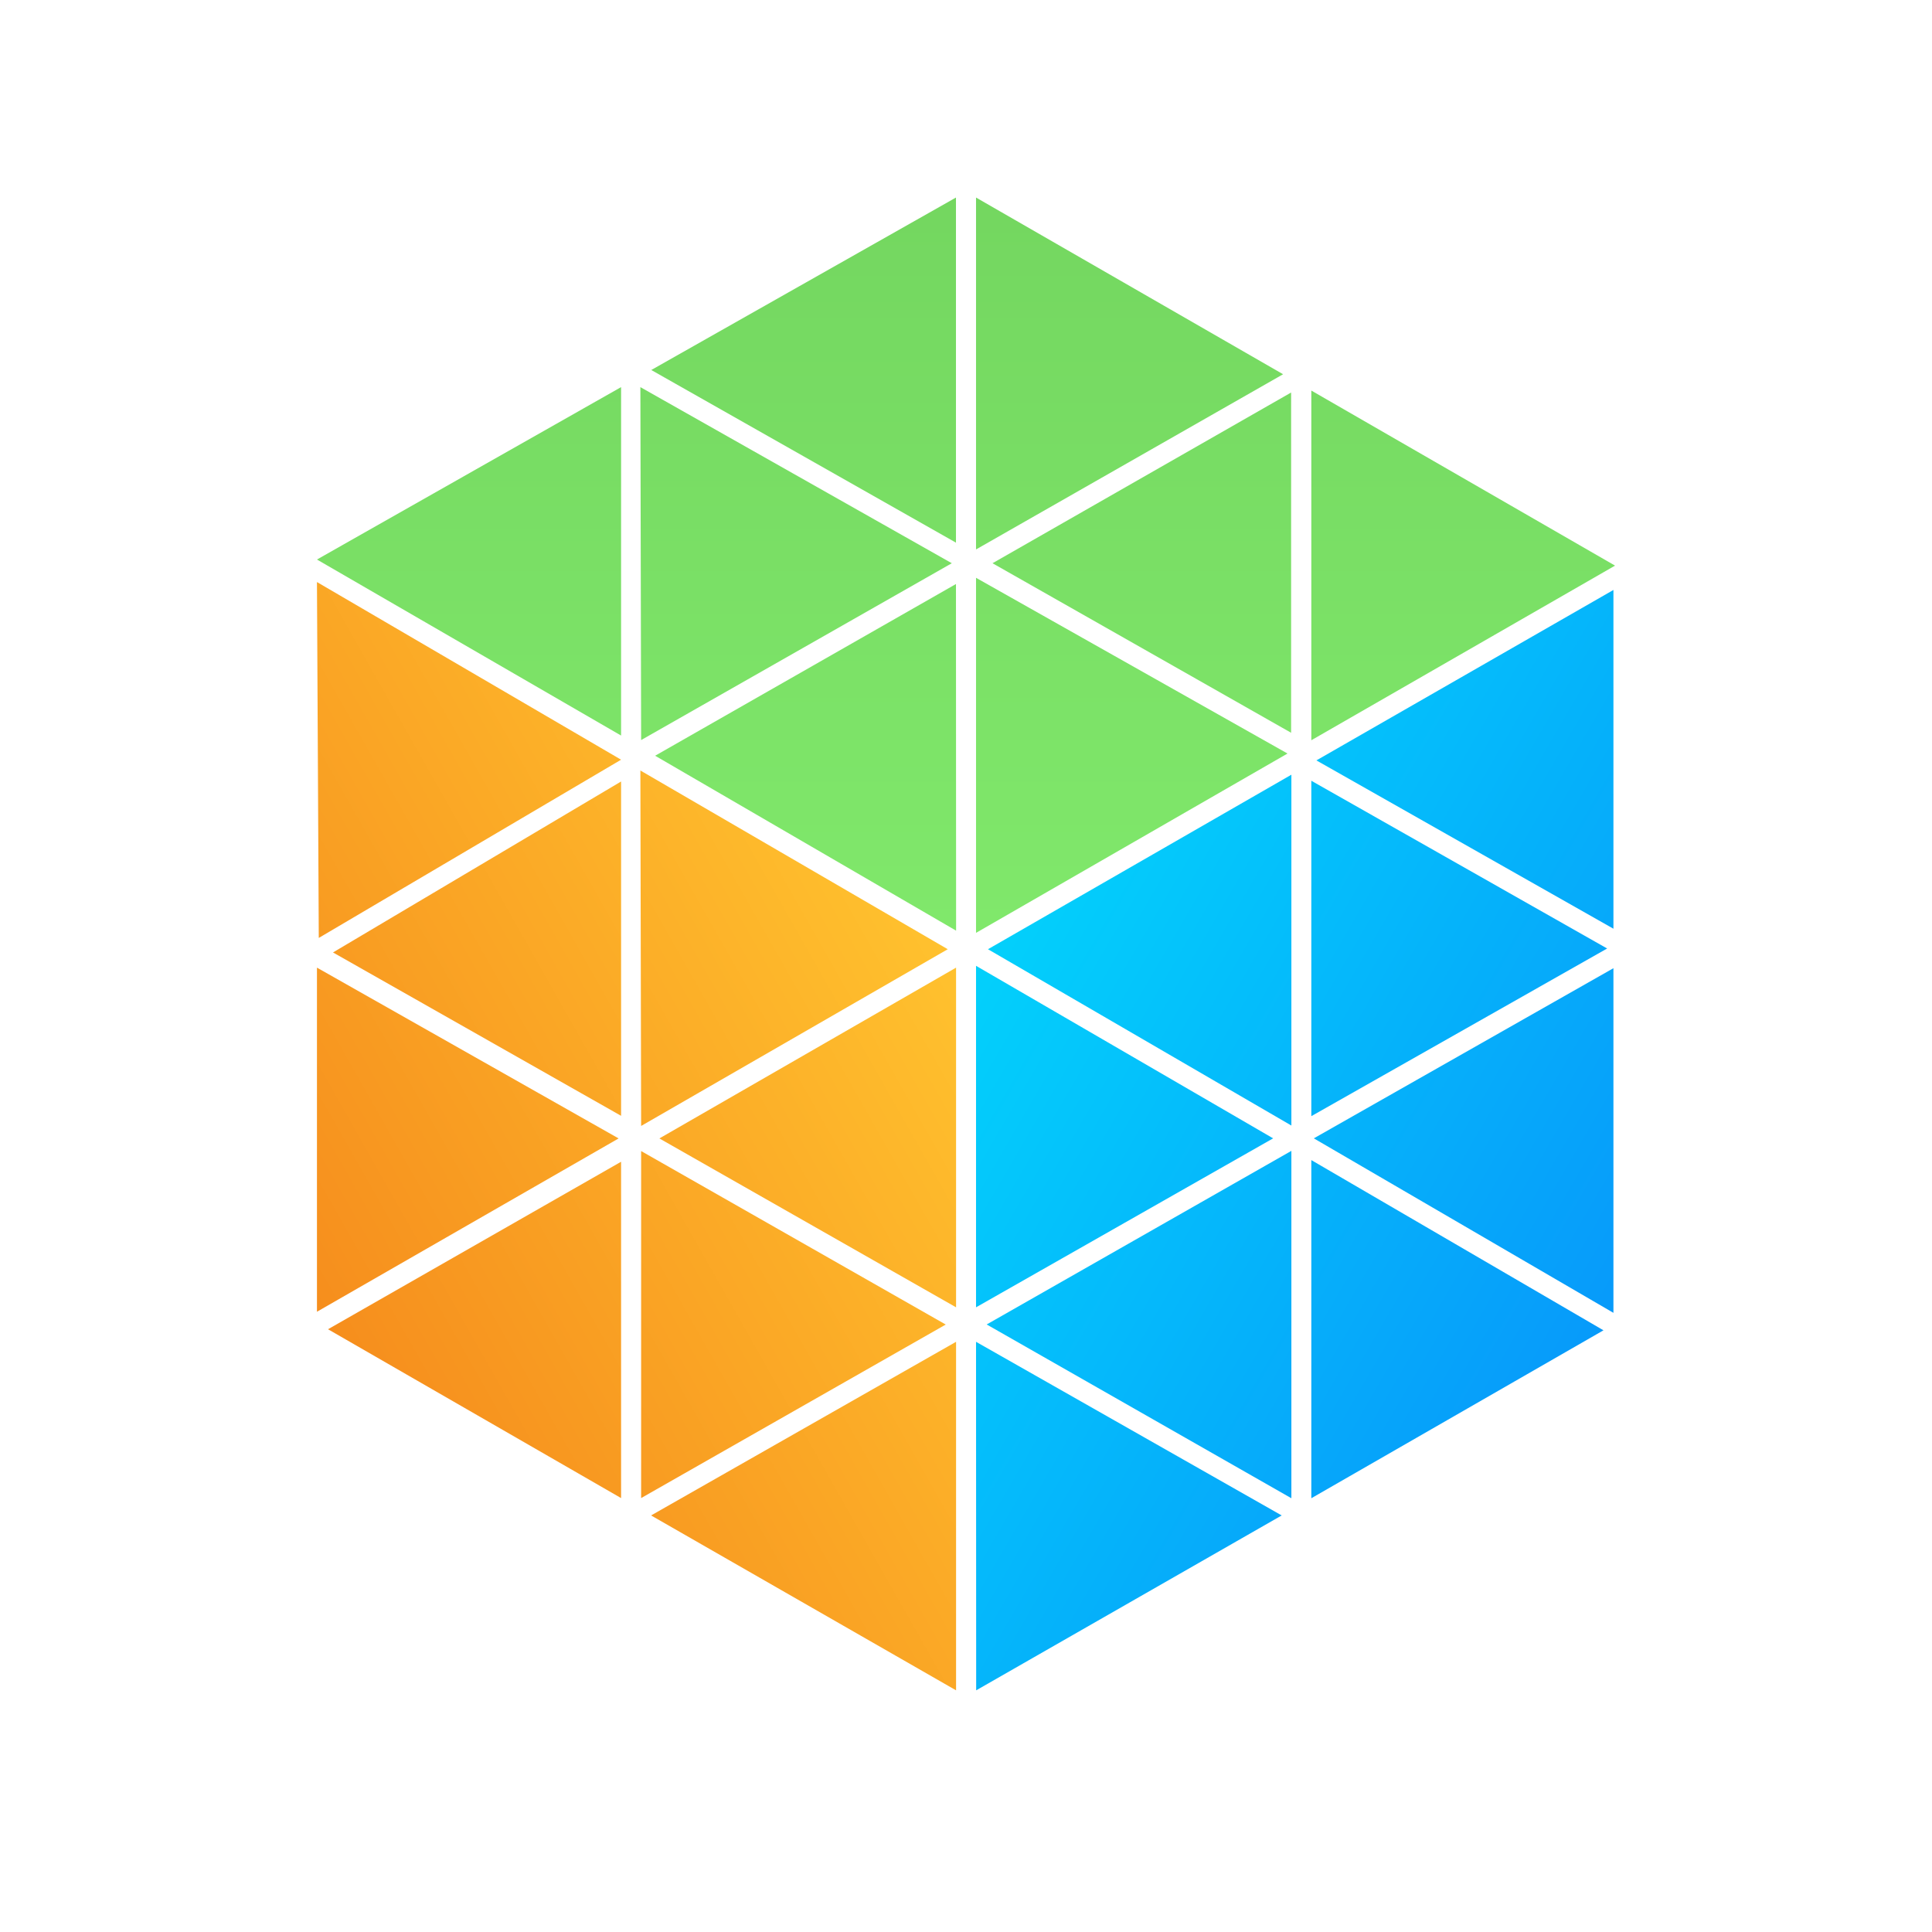 <?xml version="1.0" encoding="utf-8"?>
<!-- Generator: Adobe Illustrator 17.0.0, SVG Export Plug-In . SVG Version: 6.00 Build 0)  -->
<!DOCTYPE svg PUBLIC "-//W3C//DTD SVG 1.1//EN" "http://www.w3.org/Graphics/SVG/1.1/DTD/svg11.dtd">
<svg version="1.1" id="Layer_1" xmlns="http://www.w3.org/2000/svg" xmlns:xlink="http://www.w3.org/1999/xlink" x="0px" y="0px"
	 width="72px" height="72px" viewBox="0 0 72 72" enable-background="new 0 0 72 72" xml:space="preserve">
<g>
	<line fill="#008B83" x1="23.146" y1="14.427" x2="23.146" y2="27.412"/>
	<g>
		<linearGradient id="SVGID_1_" gradientUnits="userSpaceOnUse" x1="29.948" y1="34.652" x2="29.948" y2="7.753">
			<stop  offset="0" style="stop-color:#80E86B"/>
			<stop  offset="0.994" style="stop-color:#74D760"/>
		</linearGradient>
		<polygon fill="url(#SVGID_1_)" points="24.271,13.789 35.626,7.362 35.626,20.223 		"/>
		<linearGradient id="SVGID_2_" gradientUnits="userSpaceOnUse" x1="17.479" y1="34.652" x2="17.479" y2="7.753">
			<stop  offset="0" style="stop-color:#80E86B"/>
			<stop  offset="0.994" style="stop-color:#74D760"/>
		</linearGradient>
		<polyline fill="url(#SVGID_2_)" points="23.146,27.412 11.812,20.852 23.146,14.427 		"/>
		<linearGradient id="SVGID_3_" gradientUnits="userSpaceOnUse" x1="29.668" y1="34.652" x2="29.668" y2="7.753">
			<stop  offset="0" style="stop-color:#80E86B"/>
			<stop  offset="0.994" style="stop-color:#74D760"/>
		</linearGradient>
		<polygon fill="url(#SVGID_3_)" points="23.865,14.427 23.893,27.58 35.471,20.99 		"/>
		<linearGradient id="SVGID_4_" gradientUnits="userSpaceOnUse" x1="30.023" y1="34.652" x2="30.023" y2="7.753">
			<stop  offset="0" style="stop-color:#80E86B"/>
			<stop  offset="0.994" style="stop-color:#74D760"/>
		</linearGradient>
		<polygon fill="url(#SVGID_4_)" points="24.415,28.164 35.631,34.683 35.626,21.765 		"/>
		<linearGradient id="SVGID_5_" gradientUnits="userSpaceOnUse" x1="42.095" y1="34.652" x2="42.095" y2="7.753">
			<stop  offset="0" style="stop-color:#80E86B"/>
			<stop  offset="0.994" style="stop-color:#74D760"/>
		</linearGradient>
		<polygon fill="url(#SVGID_5_)" points="36.374,7.362 36.374,20.476 47.817,13.947 		"/>
		<linearGradient id="SVGID_6_" gradientUnits="userSpaceOnUse" x1="42.552" y1="34.652" x2="42.552" y2="7.753">
			<stop  offset="0" style="stop-color:#80E86B"/>
			<stop  offset="0.994" style="stop-color:#74D760"/>
		</linearGradient>
		<polygon fill="url(#SVGID_6_)" points="48.116,14.628 48.116,27.308 36.988,20.99 		"/>
		<linearGradient id="SVGID_7_" gradientUnits="userSpaceOnUse" x1="54.529" y1="34.652" x2="54.529" y2="7.753">
			<stop  offset="0" style="stop-color:#80E86B"/>
			<stop  offset="0.994" style="stop-color:#74D760"/>
		</linearGradient>
		<polygon fill="url(#SVGID_7_)" points="48.869,14.555 48.869,27.587 60.188,21.079 		"/>
		<linearGradient id="SVGID_8_" gradientUnits="userSpaceOnUse" x1="42.178" y1="34.652" x2="42.178" y2="7.753">
			<stop  offset="0" style="stop-color:#80E86B"/>
			<stop  offset="0.994" style="stop-color:#74D760"/>
		</linearGradient>
		<polygon fill="url(#SVGID_8_)" points="36.374,21.533 36.374,34.765 47.982,28.082 		"/>
	</g>
	<g>
		<linearGradient id="SVGID_9_" gradientUnits="userSpaceOnUse" x1="56.987" y1="54.331" x2="33.554" y2="40.717">
			<stop  offset="0" style="stop-color:#079AFA"/>
			<stop  offset="0.994" style="stop-color:#03D0FB"/>
		</linearGradient>
		<polygon fill="url(#SVGID_9_)" points="36.374,35.993 36.374,48.72 47.446,42.423 		"/>
		<linearGradient id="SVGID_10_" gradientUnits="userSpaceOnUse" x1="62.97" y1="44.033" x2="39.538" y2="30.419">
			<stop  offset="0" style="stop-color:#079AFA"/>
			<stop  offset="0.994" style="stop-color:#03D0FB"/>
		</linearGradient>
		<polygon fill="url(#SVGID_10_)" points="36.819,35.375 48.126,28.871 48.126,41.946 		"/>
		<linearGradient id="SVGID_11_" gradientUnits="userSpaceOnUse" x1="69.053" y1="33.563" x2="45.62" y2="19.949">
			<stop  offset="0" style="stop-color:#079AFA"/>
			<stop  offset="0.994" style="stop-color:#03D0FB"/>
		</linearGradient>
		<polygon fill="url(#SVGID_11_)" points="49.058,28.338 60.128,21.986 60.128,34.611 		"/>
		<linearGradient id="SVGID_12_" gradientUnits="userSpaceOnUse" x1="63.218" y1="43.606" x2="39.785" y2="29.992">
			<stop  offset="0" style="stop-color:#079AFA"/>
			<stop  offset="0.994" style="stop-color:#03D0FB"/>
		</linearGradient>
		<polygon fill="url(#SVGID_12_)" points="48.869,29.096 48.869,41.596 59.894,35.348 		"/>
		<linearGradient id="SVGID_13_" gradientUnits="userSpaceOnUse" x1="62.918" y1="44.125" x2="39.485" y2="30.511">
			<stop  offset="0" style="stop-color:#079AFA"/>
			<stop  offset="0.994" style="stop-color:#03D0FB"/>
		</linearGradient>
		<polygon fill="url(#SVGID_13_)" points="48.962,42.423 60.128,36.082 60.128,48.926 		"/>
		<linearGradient id="SVGID_14_" gradientUnits="userSpaceOnUse" x1="57.028" y1="54.274" x2="33.595" y2="40.66">
			<stop  offset="0" style="stop-color:#079AFA"/>
			<stop  offset="0.994" style="stop-color:#03D0FB"/>
		</linearGradient>
		<polygon fill="url(#SVGID_14_)" points="48.869,43.233 48.869,55.835 59.757,49.577 		"/>
		<linearGradient id="SVGID_15_" gradientUnits="userSpaceOnUse" x1="56.883" y1="54.51" x2="33.45" y2="40.896">
			<stop  offset="0" style="stop-color:#079AFA"/>
			<stop  offset="0.994" style="stop-color:#03D0FB"/>
		</linearGradient>
		<polygon fill="url(#SVGID_15_)" points="48.126,42.889 48.126,55.835 36.771,49.359 		"/>
		<linearGradient id="SVGID_16_" gradientUnits="userSpaceOnUse" x1="50.876" y1="64.85" x2="27.443" y2="51.236">
			<stop  offset="0" style="stop-color:#079AFA"/>
			<stop  offset="0.994" style="stop-color:#03D0FB"/>
		</linearGradient>
		<polygon fill="url(#SVGID_16_)" points="36.374,50.005 47.765,56.476 36.379,62.994 		"/>
	</g>
	<g>
		<linearGradient id="SVGID_17_" gradientUnits="userSpaceOnUse" x1="20.942" y1="64.819" x2="44.54" y2="51.453">
			<stop  offset="0" style="stop-color:#F68E1D"/>
			<stop  offset="0.994" style="stop-color:#FFC12E"/>
		</linearGradient>
		<polygon fill="url(#SVGID_17_)" points="35.63,50.005 35.63,62.994 24.264,56.476 		"/>
		<linearGradient id="SVGID_18_" gradientUnits="userSpaceOnUse" x1="15.03" y1="54.382" x2="38.628" y2="41.016">
			<stop  offset="0" style="stop-color:#F68E1D"/>
			<stop  offset="0.994" style="stop-color:#FFC12E"/>
		</linearGradient>
		<polygon fill="url(#SVGID_18_)" points="35.245,49.362 23.893,55.829 23.893,42.896 		"/>
		<linearGradient id="SVGID_19_" gradientUnits="userSpaceOnUse" x1="14.892" y1="54.137" x2="38.489" y2="40.771">
			<stop  offset="0" style="stop-color:#F68E1D"/>
			<stop  offset="0.994" style="stop-color:#FFC12E"/>
		</linearGradient>
		<polygon fill="url(#SVGID_19_)" points="24.573,42.426 35.63,48.72 35.63,36.061 		"/>
		<linearGradient id="SVGID_20_" gradientUnits="userSpaceOnUse" x1="9.012" y1="43.758" x2="32.61" y2="30.391">
			<stop  offset="0" style="stop-color:#F68E1D"/>
			<stop  offset="0.994" style="stop-color:#FFC12E"/>
		</linearGradient>
		<polygon fill="url(#SVGID_20_)" points="23.893,41.961 35.32,35.375 23.865,28.714 		"/>
		<linearGradient id="SVGID_21_" gradientUnits="userSpaceOnUse" x1="3.081" y1="33.287" x2="26.679" y2="19.921">
			<stop  offset="0" style="stop-color:#F68E1D"/>
			<stop  offset="0.994" style="stop-color:#FFC12E"/>
		</linearGradient>
		<polygon fill="url(#SVGID_21_)" points="11.812,21.691 23.146,28.312 11.88,34.954 		"/>
		<linearGradient id="SVGID_22_" gradientUnits="userSpaceOnUse" x1="8.841" y1="43.456" x2="32.439" y2="30.089">
			<stop  offset="0" style="stop-color:#F68E1D"/>
			<stop  offset="0.994" style="stop-color:#FFC12E"/>
		</linearGradient>
		<polygon fill="url(#SVGID_22_)" points="12.41,35.495 23.146,29.124 23.146,41.583 		"/>
		<linearGradient id="SVGID_23_" gradientUnits="userSpaceOnUse" x1="9.141" y1="43.986" x2="32.739" y2="30.619">
			<stop  offset="0" style="stop-color:#F68E1D"/>
			<stop  offset="0.994" style="stop-color:#FFC12E"/>
		</linearGradient>
		<polygon fill="url(#SVGID_23_)" points="11.812,36.061 11.812,48.885 23.054,42.426 		"/>
		<linearGradient id="SVGID_24_" gradientUnits="userSpaceOnUse" x1="14.935" y1="54.214" x2="38.532" y2="40.847">
			<stop  offset="0" style="stop-color:#F68E1D"/>
			<stop  offset="0.994" style="stop-color:#FFC12E"/>
		</linearGradient>
		<polygon fill="url(#SVGID_24_)" points="12.224,49.537 23.146,55.829 23.146,43.295 		"/>
	</g>
</g>
</svg>
